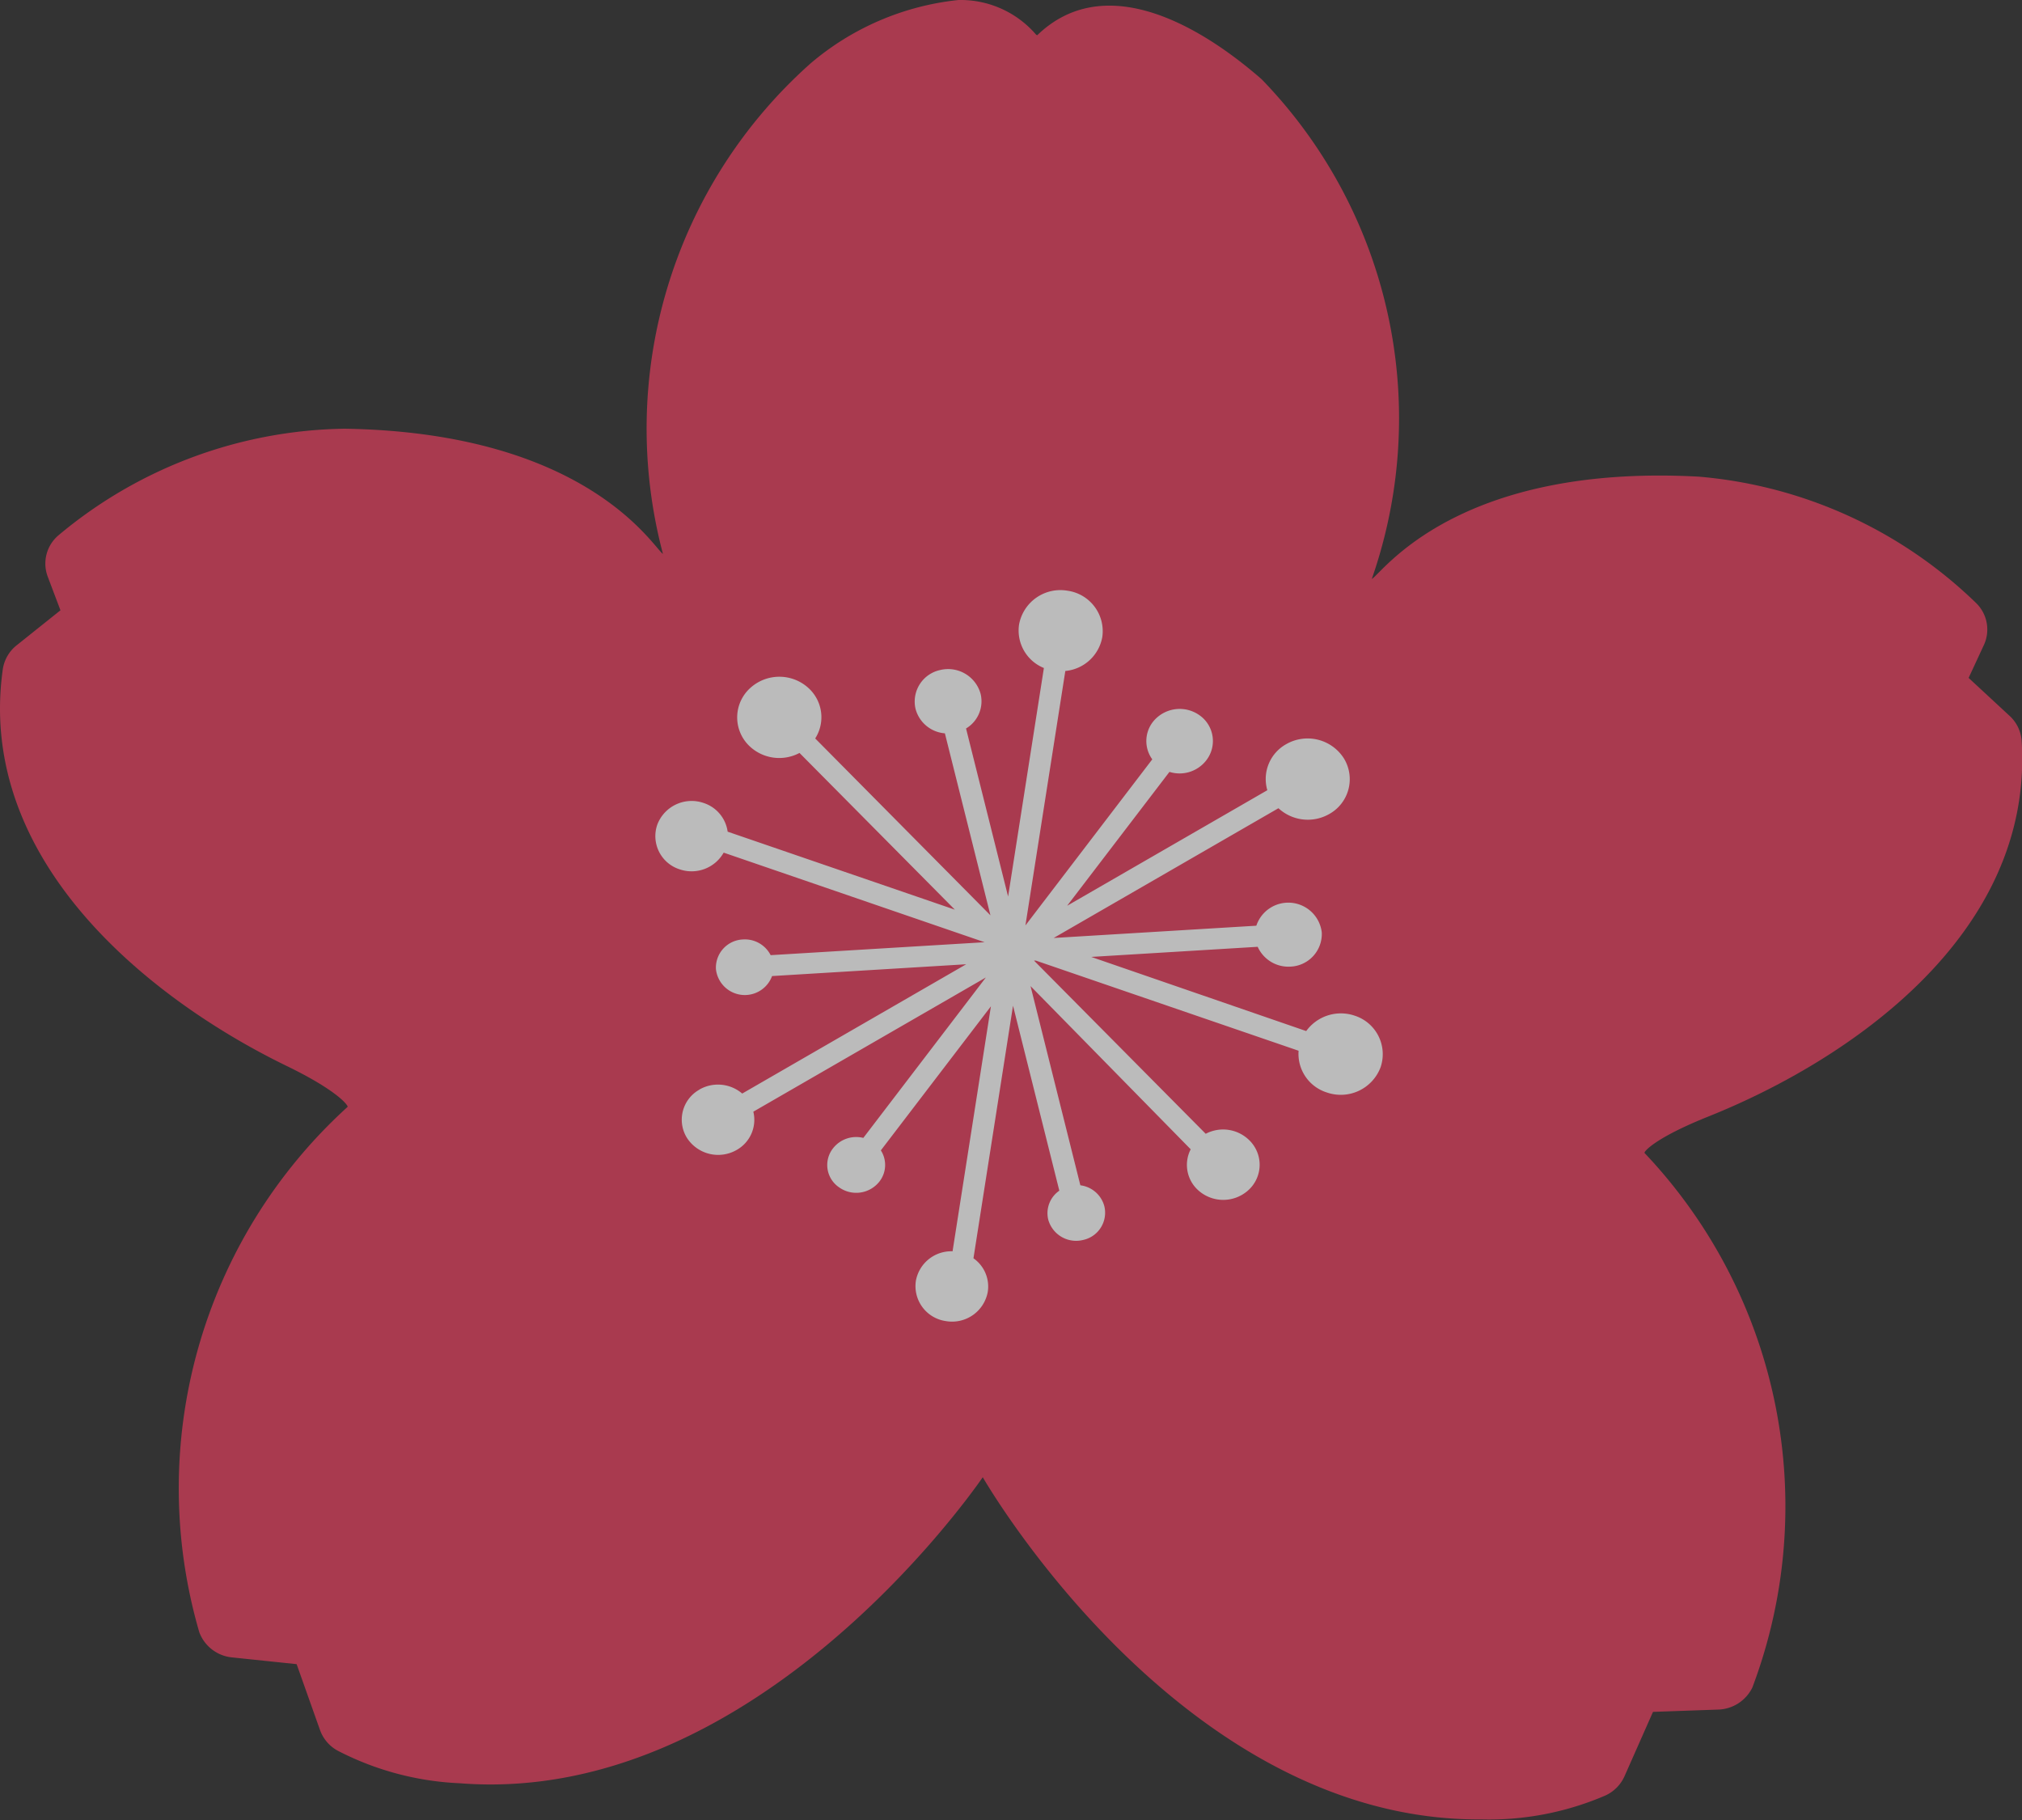 <svg xmlns="http://www.w3.org/2000/svg" width="30" height="27" viewBox="0 0 30 27"><rect x="0" y="0" width="30" height="27" fill="#333333" stroke="none"/><defs><clipPath id="a"><path data-name="長方形 36" fill="none" d="M0 0h30v27H0z"/></clipPath></defs><g opacity=".7"><path data-name="パス 5" d="M14.221 0a4.03 4.03 0 00-2.194.94 7.249 7.249 0 00-2.191 7.277c-.138-.085-1.11-1.8-4.723-1.857A6.754 6.754 0 00.868 7.941a.549.549 0 00-.16.613l.189.5-.651.52a.558.558 0 00-.205.358A4.216 4.216 0 000 10.5v.023c.008 2.555 2.4 4.39 4.25 5.289.783.38.924.6.907.609a7.642 7.642 0 00-2.2 7.794.579.579 0 00.487.373l.957.1.349.983a.566.566 0 00.259.3 4.344 4.344 0 001.814.484c4.283.335 7.494-4.159 7.758-4.54.234.4 3.1 5.107 7.393 5.076a4.361 4.361 0 001.846-.355.571.571 0 00.282-.284l.423-.956.962-.034a.583.583 0 00.513-.329 7.617 7.617 0 00-1.6-7.928c-.016-.014.141-.219.951-.543 2.059-.824 4.825-2.685 4.644-5.57a.555.555 0 00-.178-.371l-.609-.564.226-.487a.548.548 0 00-.113-.622A6.717 6.717 0 0025.2 7.071c-3.6-.194-4.7 1.443-4.847 1.518a7.224 7.224 0 00-1.634-7.413c-.98-.856-2.357-1.594-3.33-.653l-.016-.008A1.476 1.476 0 0014.232 0z" fill="#db3d5b"/><g data-name="グループ 27"><g data-name="グループ 26"><g data-name="グループ 25" clip-path="url(#a)"><path data-name="パス 4" d="M10.378 16.163a.553.553 0 01.634.06l3.323-1.918-2.88.175a.431.431 0 01-.833-.105.419.419 0 01.4-.438.43.43 0 01.412.233l3.174-.192-3.871-1.329a.547.547 0 01-.652.248.517.517 0 01-.333-.663.545.545 0 01.687-.322.523.523 0 01.357.426l3.371 1.157-2.305-2.325a.64.64 0 01-.752-.111.588.588 0 01.022-.853.641.641 0 01.884.021.585.585 0 01.079.728l2.6 2.624-.676-2.7a.489.489 0 01-.435-.362.478.478 0 01.365-.577.5.5 0 01.6.353.469.469 0 01-.216.514l.624 2.493.531-3.39a.6.6 0 01-.368-.647.623.623 0 01.716-.5.606.606 0 01.518.691.614.614 0 01-.548.5l-.592 3.775 1.882-2.464a.463.463 0 01.008-.554.507.507 0 01.693-.1.467.467 0 01.1.669.5.5 0 01-.546.171l-1.518 1.986 2.97-1.714a.592.592 0 01.278-.682.638.638 0 01.857.208.591.591 0 01-.216.827.641.641 0 01-.754-.086l-3.335 1.925 3.007-.182a.5.5 0 01.971.1.485.485 0 01-.464.507.5.5 0 01-.487-.294l-2.47.15 3.19 1.1a.635.635 0 01.717-.229.6.6 0 01.386.767.631.631 0 01-.8.372.6.6 0 01-.416-.618l-3.9-1.338h-.026l2.548 2.57a.553.553 0 01.651.1.508.508 0 01-.019.737.554.554 0 01-.763-.018.506.506 0 01-.092-.589l-2.376-2.421.739 2.955a.422.422 0 01.356.311.413.413 0 01-.315.5.429.429 0 01-.517-.3.405.405 0 01.164-.431l-.687-2.744-.587 3.747a.511.511 0 01.212.5.538.538 0 01-.619.432.524.524 0 01-.447-.6.534.534 0 01.544-.436l.569-3.634-1.633 2.137a.4.4 0 01-.02.461.438.438 0 01-.6.087.4.4 0 01-.09-.578.436.436 0 01.45-.155l1.818-2.38-3.45 1.991a.512.512 0 01-.246.567.551.551 0 01-.74-.18.511.511 0 01.186-.714" fill="#f5f5f5"/></g></g></g></g></svg>